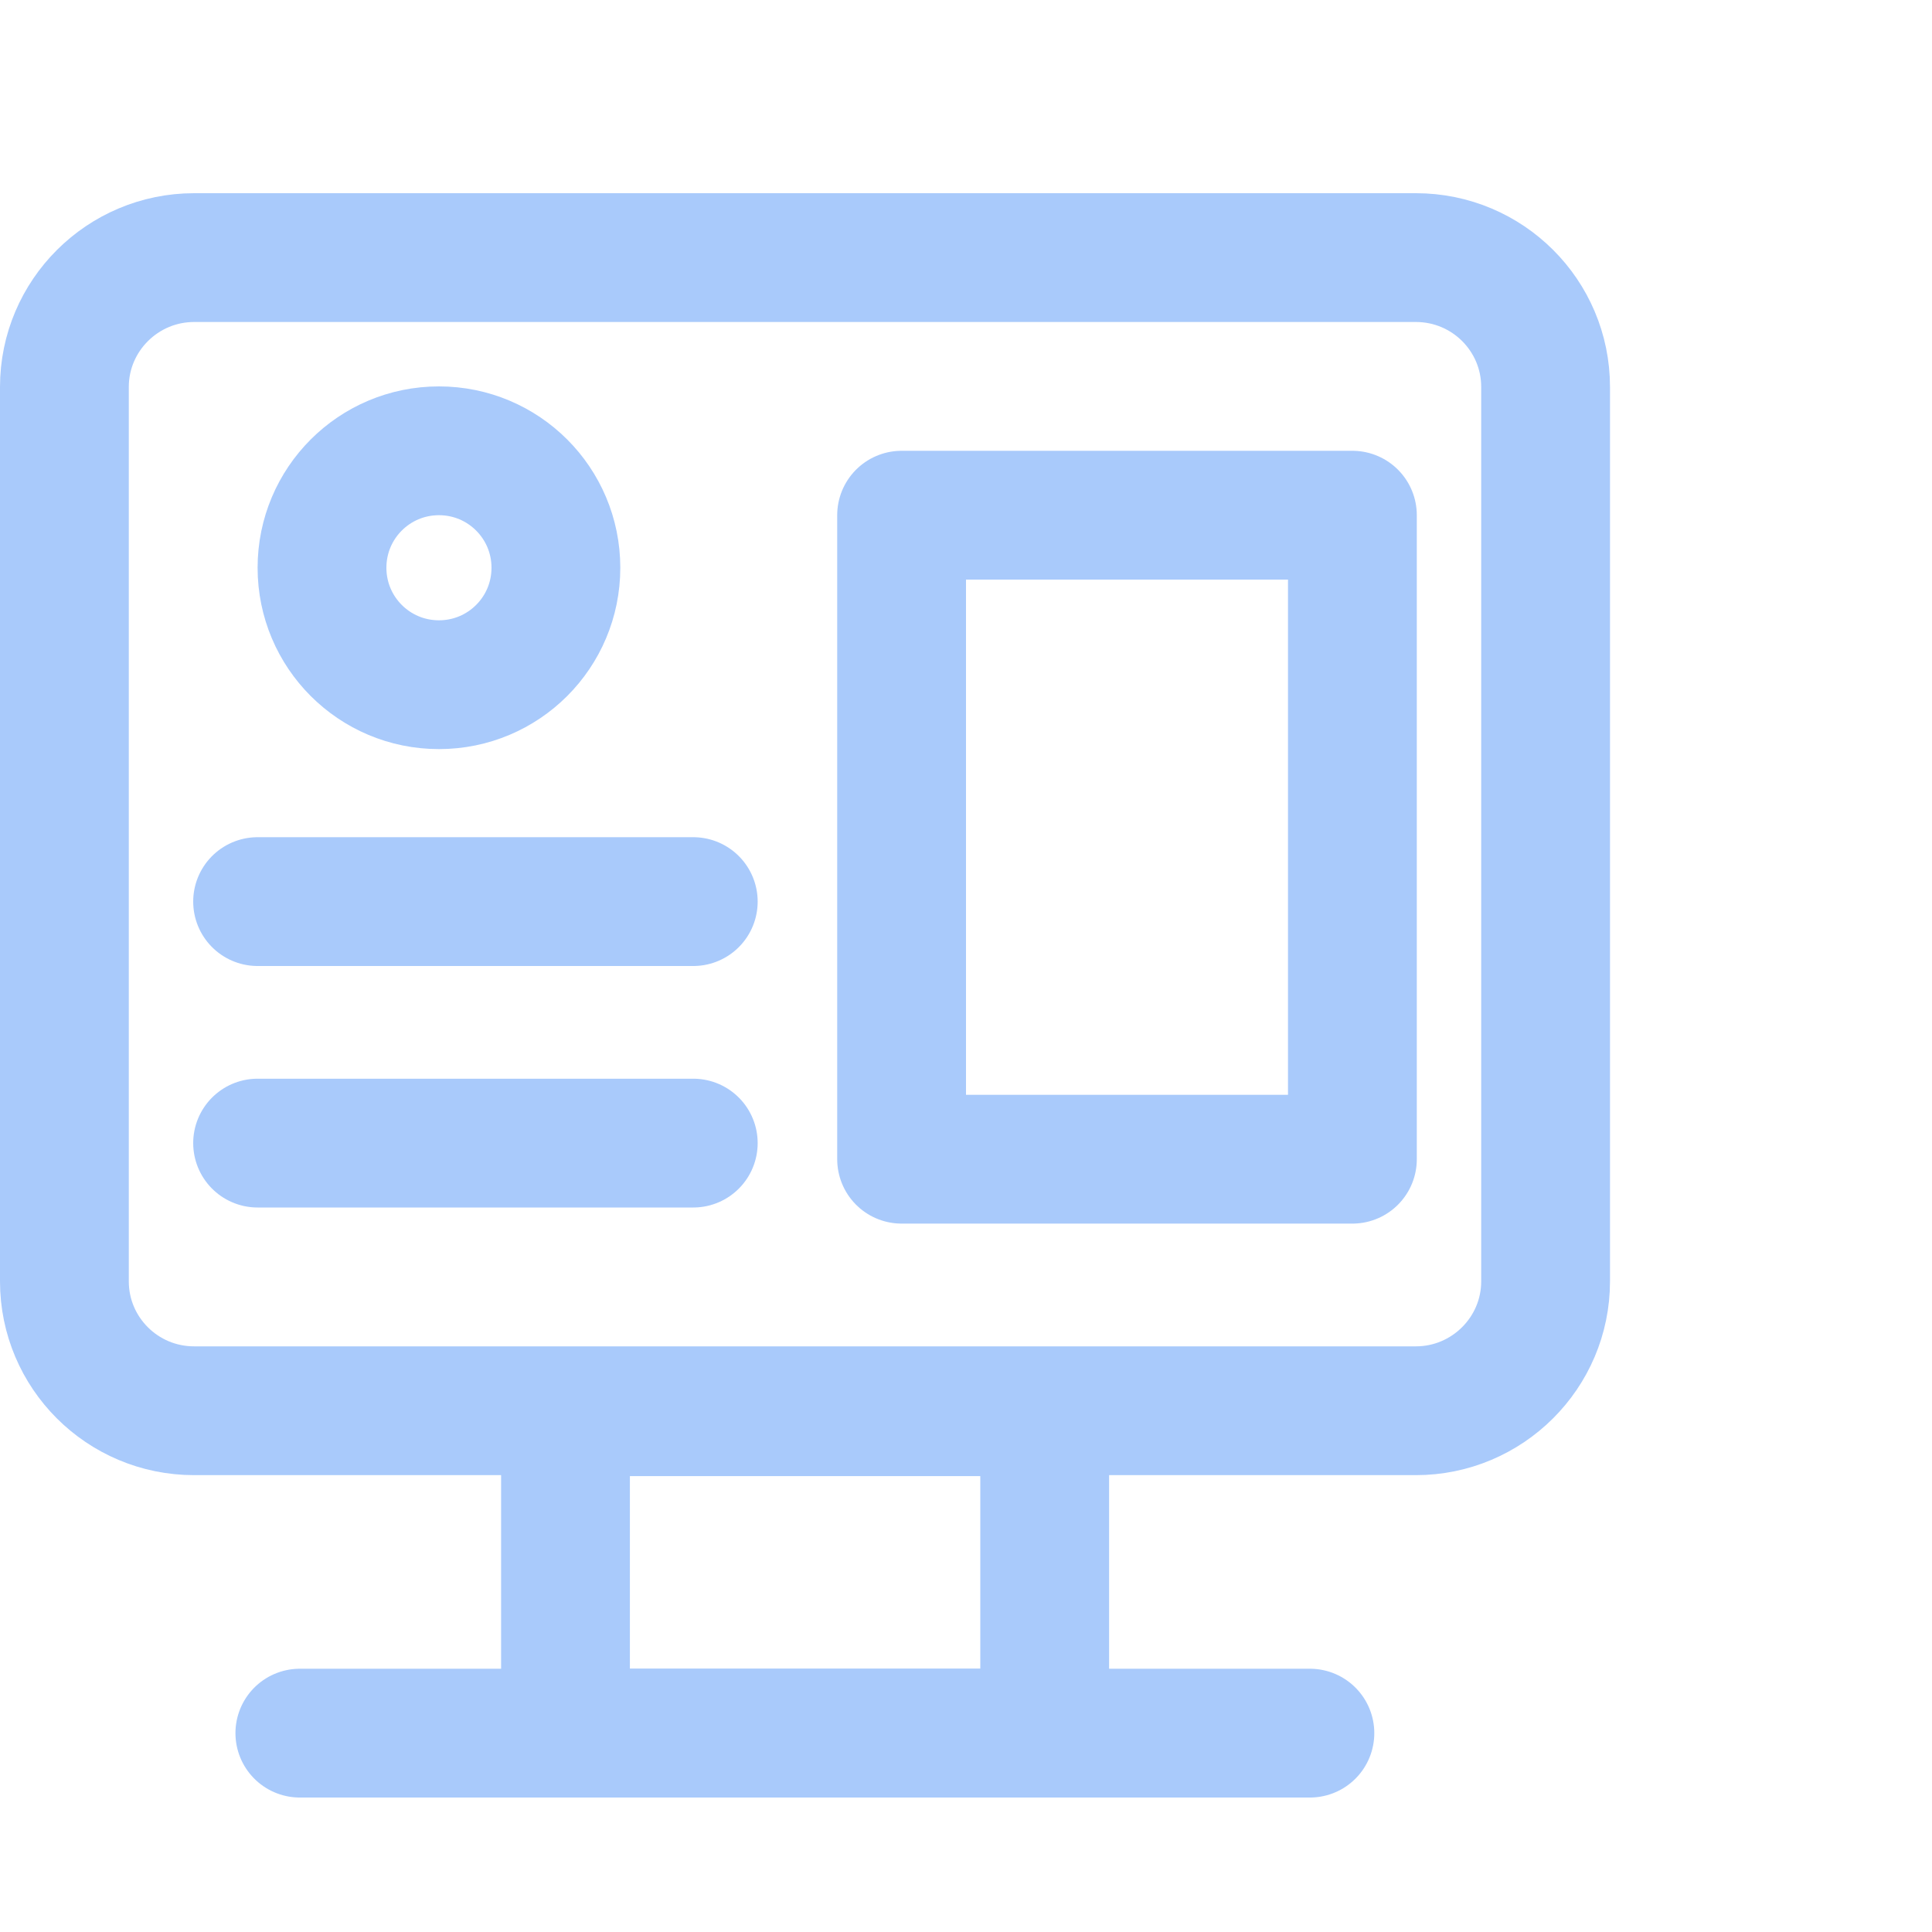 <svg width="30" height="30" viewBox="0 0 30 30" fill="none" xmlns="http://www.w3.org/2000/svg">
<path fill-rule="evenodd" clip-rule="evenodd" d="M16.222 21.921H8.781V26.912H16.222V21.921Z" stroke="#A9CAFB" stroke-width="2"/>
<path d="M4.656 26.912H20.34" stroke="#A9CAFB" stroke-width="2" stroke-linecap="round" stroke-linejoin="round"/>
<path d="M4 14H10.765" stroke="#A9CAFB" stroke-width="2" stroke-linecap="round" stroke-linejoin="round"/>
<path d="M4 17.75H10.765" stroke="#A9CAFB" stroke-width="2" stroke-linecap="round" stroke-linejoin="round"/>
<path fill-rule="evenodd" clip-rule="evenodd" d="M21.986 4H3.014C1.905 4 1 4.9 1 6.009V19.897C1 21.005 1.9 21.906 3.014 21.906H21.986C23.095 21.906 24 21.005 24 19.897V6.009C24 4.9 23.1 4 21.986 4Z" stroke="#A9CAFB" stroke-width="2"/>
<path d="M21 8H14V18H21V8Z" stroke="#A9CAFB" stroke-width="2" stroke-linecap="round" stroke-linejoin="round"/>
<path d="M6.816 10.632C7.82 10.632 8.632 9.82 8.632 8.816C8.632 7.812 7.82 7 6.816 7C5.812 7 5 7.812 5 8.816C5 9.82 5.812 10.632 6.816 10.632Z" stroke="#A9CAFB" stroke-width="2" stroke-linecap="round" stroke-linejoin="round"/>
</svg>
